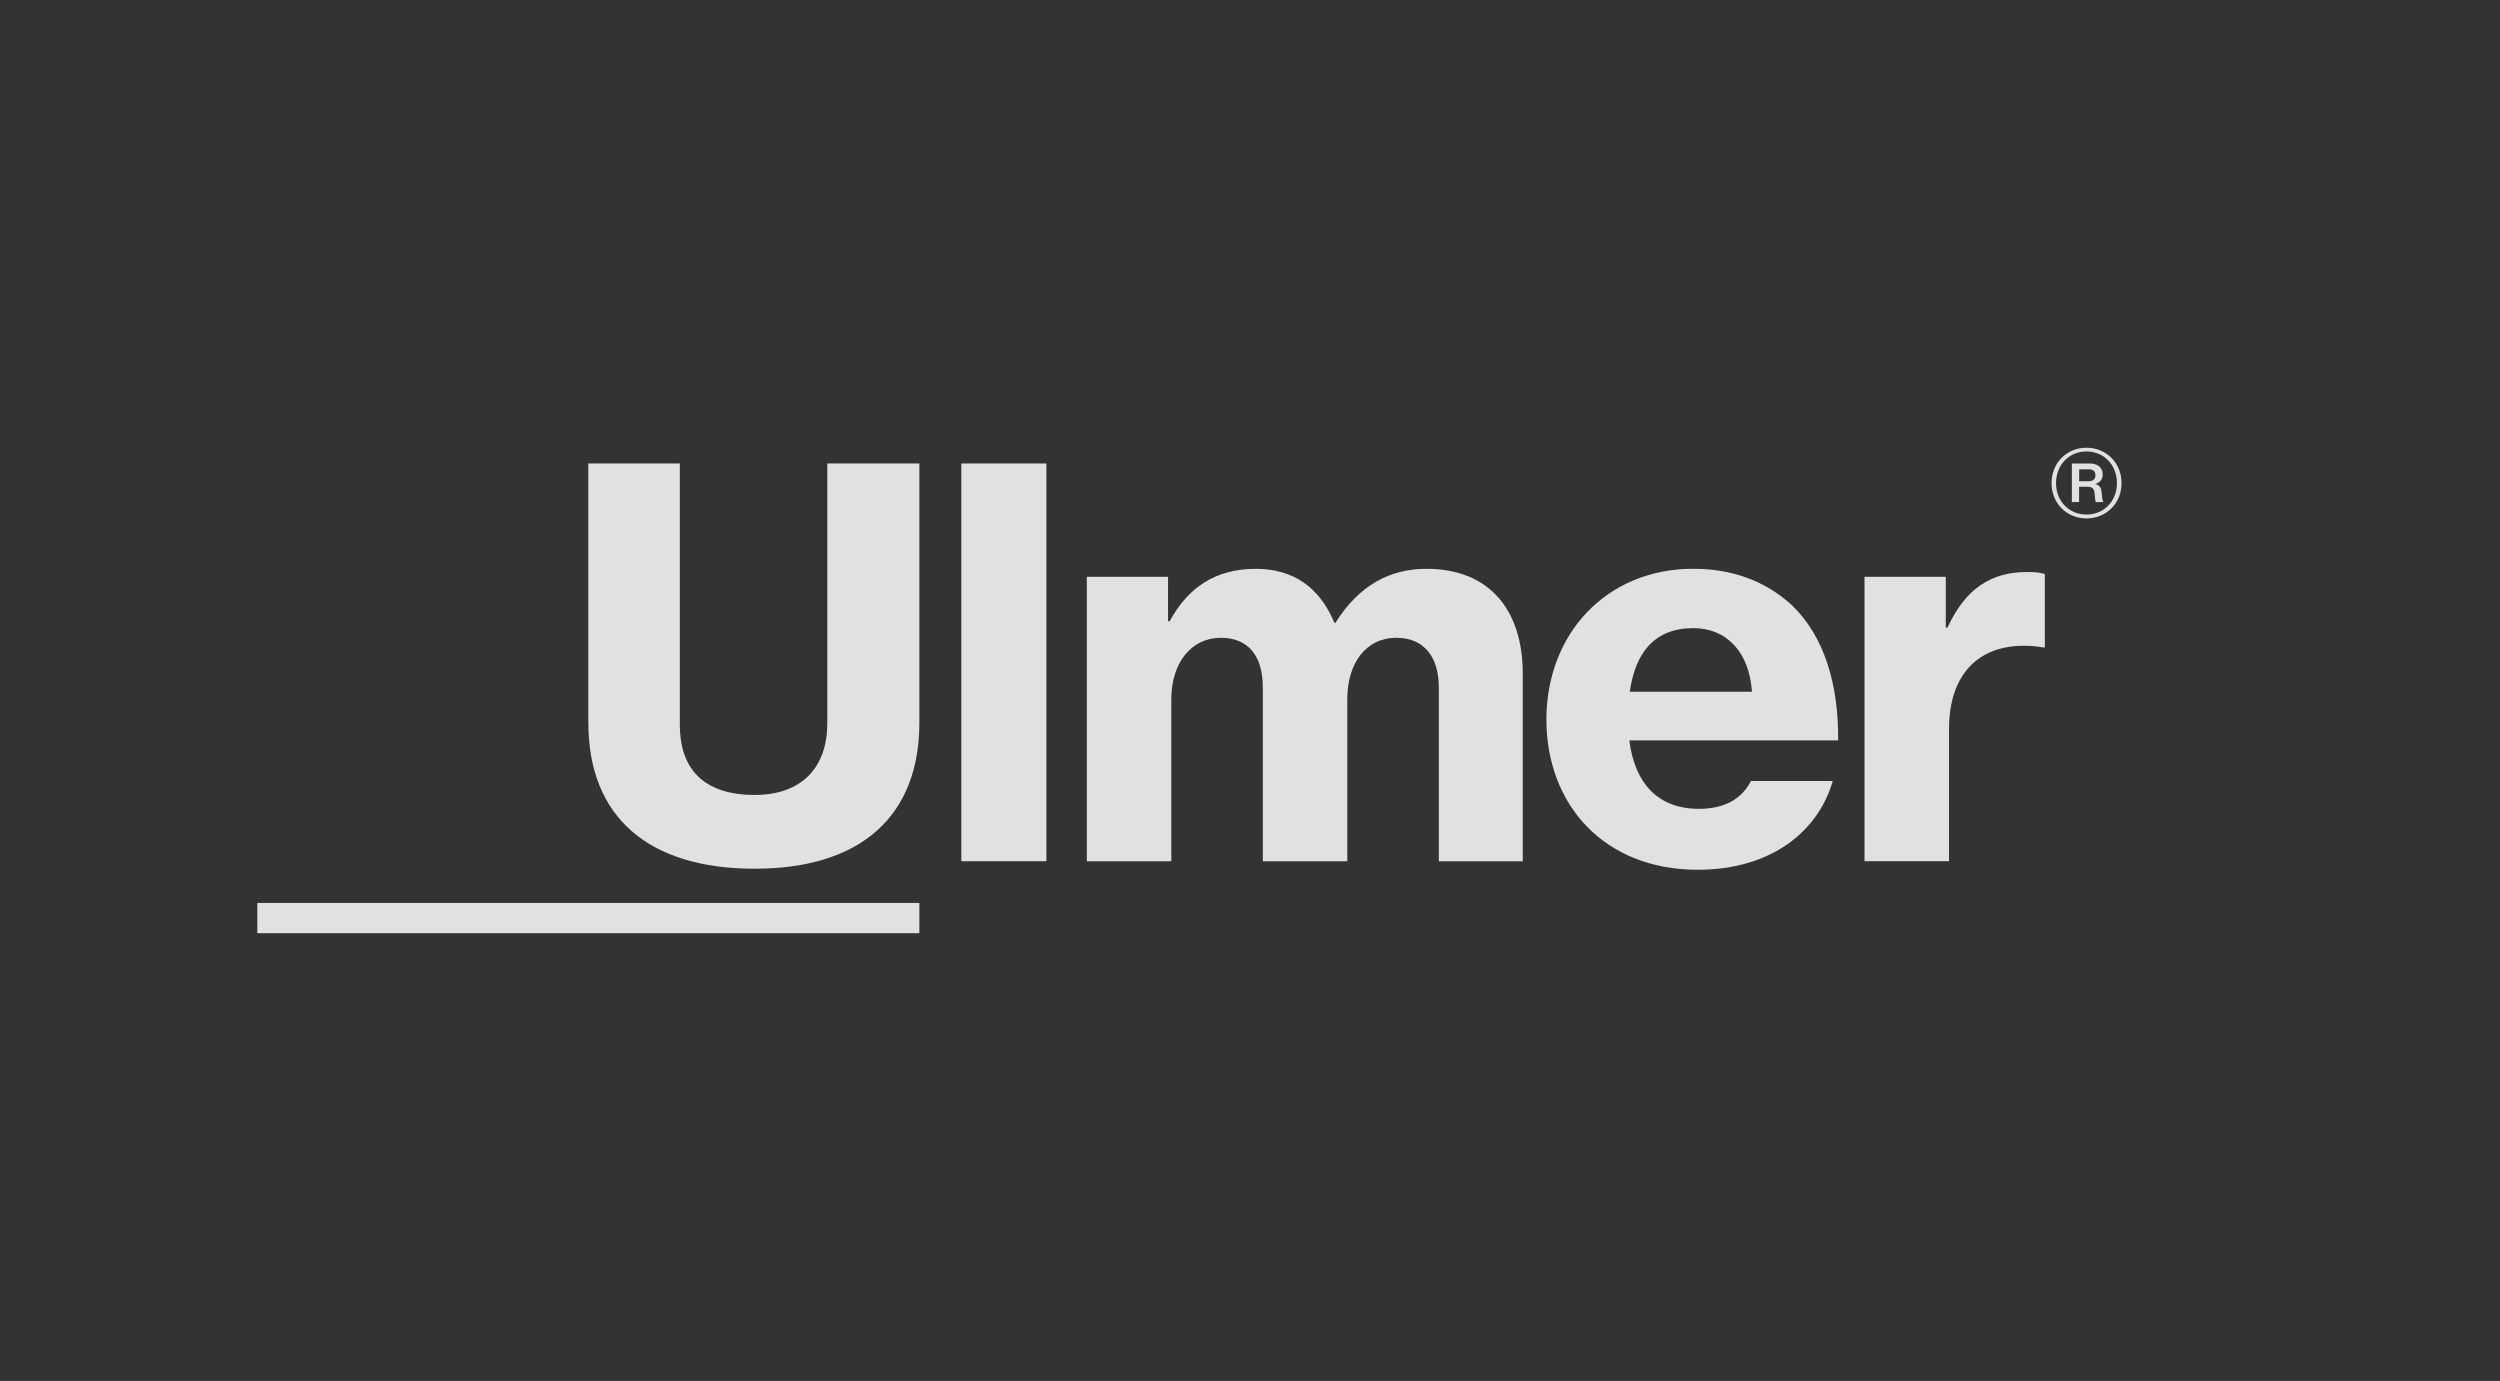 <svg width="1012" height="559" viewBox="0 0 1012 559" fill="none" xmlns="http://www.w3.org/2000/svg">
<rect x="0" y="0" width="1012" height="559" fill="#333333" stroke="none"/>
<g opacity="0.85">
<g clip-path="url(#clip0_2052_118)">
<path d="M372.159 365.515H104.162V377.762H372.159V365.515Z" fill="white"/>
<path d="M238.152 292.586V187.614H275.193V293.442C275.193 310.973 284.567 321.794 305.477 321.794C324.867 321.794 334.899 310.319 334.899 292.787V187.614H372.159V292.569C372.159 330.015 348.851 351.657 305.494 351.657C262.136 351.657 238.169 330.451 238.169 292.569L238.152 292.586Z" fill="white"/>
<path d="M389.15 187.614H423.573V348.62H389.15V187.614Z" fill="white"/>
<path d="M439.923 233.498H472.825V251.466H473.484C480.899 237.826 491.995 230.26 508.345 230.26C523.597 230.26 534.272 237.843 540.149 252.12H540.589C550.182 236.753 562.816 230.26 577.409 230.26C603.116 230.26 616.409 247.138 616.409 272.672V348.637H582.426V278.309C582.426 265.76 576.328 258.177 565.214 258.177C553.02 258.177 545.385 268.343 545.385 283.057V348.637H511.183V278.309C511.183 265.76 505.524 258.177 494.191 258.177C482.216 258.177 474.142 268.343 474.142 283.057V348.637H439.94V233.498H439.923Z" fill="white"/>
<path d="M625.985 291.277C625.985 256.65 650.172 230.243 685.473 230.243C702.025 230.243 715.098 235.662 725.35 244.957C738.424 257.506 744.301 276.984 744.082 299.716H659.546C661.725 317.03 671.099 327.415 687.652 327.415C698.326 327.415 705.082 323.304 708.781 316.157H741.903C736.025 336.508 717.057 352.077 687.212 352.077C649.294 352.077 625.985 325.67 625.985 291.261V291.277ZM659.749 280.02H709.203C708.106 263.998 698.968 254.268 685.456 254.268C669.765 254.268 661.928 264.216 659.749 280.02Z" fill="white"/>
<path d="M787.659 254.066H788.318C795.732 238.045 806.188 231.552 820.561 231.552C823.838 231.552 826.219 231.77 827.756 232.424V262.069H826.878C824.48 261.633 822.081 261.415 819.683 261.415C801.171 261.197 788.96 272.672 788.96 295.17V348.621H754.757V233.498H787.659V254.05V254.066Z" fill="white"/>
<path d="M830.476 195.566C830.476 187.328 836.641 181.238 844.596 181.238C852.551 181.238 858.801 187.328 858.801 195.566C858.801 203.803 852.551 209.86 844.596 209.86C836.641 209.86 830.476 203.77 830.476 195.566ZM856.943 195.566C856.943 188.217 851.673 182.748 844.613 182.748C837.553 182.748 832.283 188.217 832.283 195.566C832.283 202.914 837.603 208.299 844.613 208.299C851.622 208.299 856.943 202.88 856.943 195.566ZM838.701 187.63H846.099C849.072 187.63 851.183 189.291 851.183 192.026C851.183 193.871 850.288 195.23 848.244 195.868V195.935C849.95 196.421 850.541 197.378 850.727 199.324C850.98 201.605 851.031 202.796 851.436 203.015V203.233H848.464C848.126 202.981 848.092 201.723 847.873 199.659C847.721 197.78 846.876 197.042 844.934 197.042H841.623V203.249H838.684V187.63H838.701ZM841.64 194.827H845.44C847.298 194.827 848.227 193.871 848.227 192.428C848.227 190.885 847.45 189.996 845.559 189.996H841.657V194.827H841.64Z" fill="white"/>
</g>
</g>
<defs>
<clipPath id="clip0_2052_118">
<rect width="754.638" height="196.523" fill="white" transform="translate(104.162 181.238)"/>
</clipPath>
</defs>
</svg>
